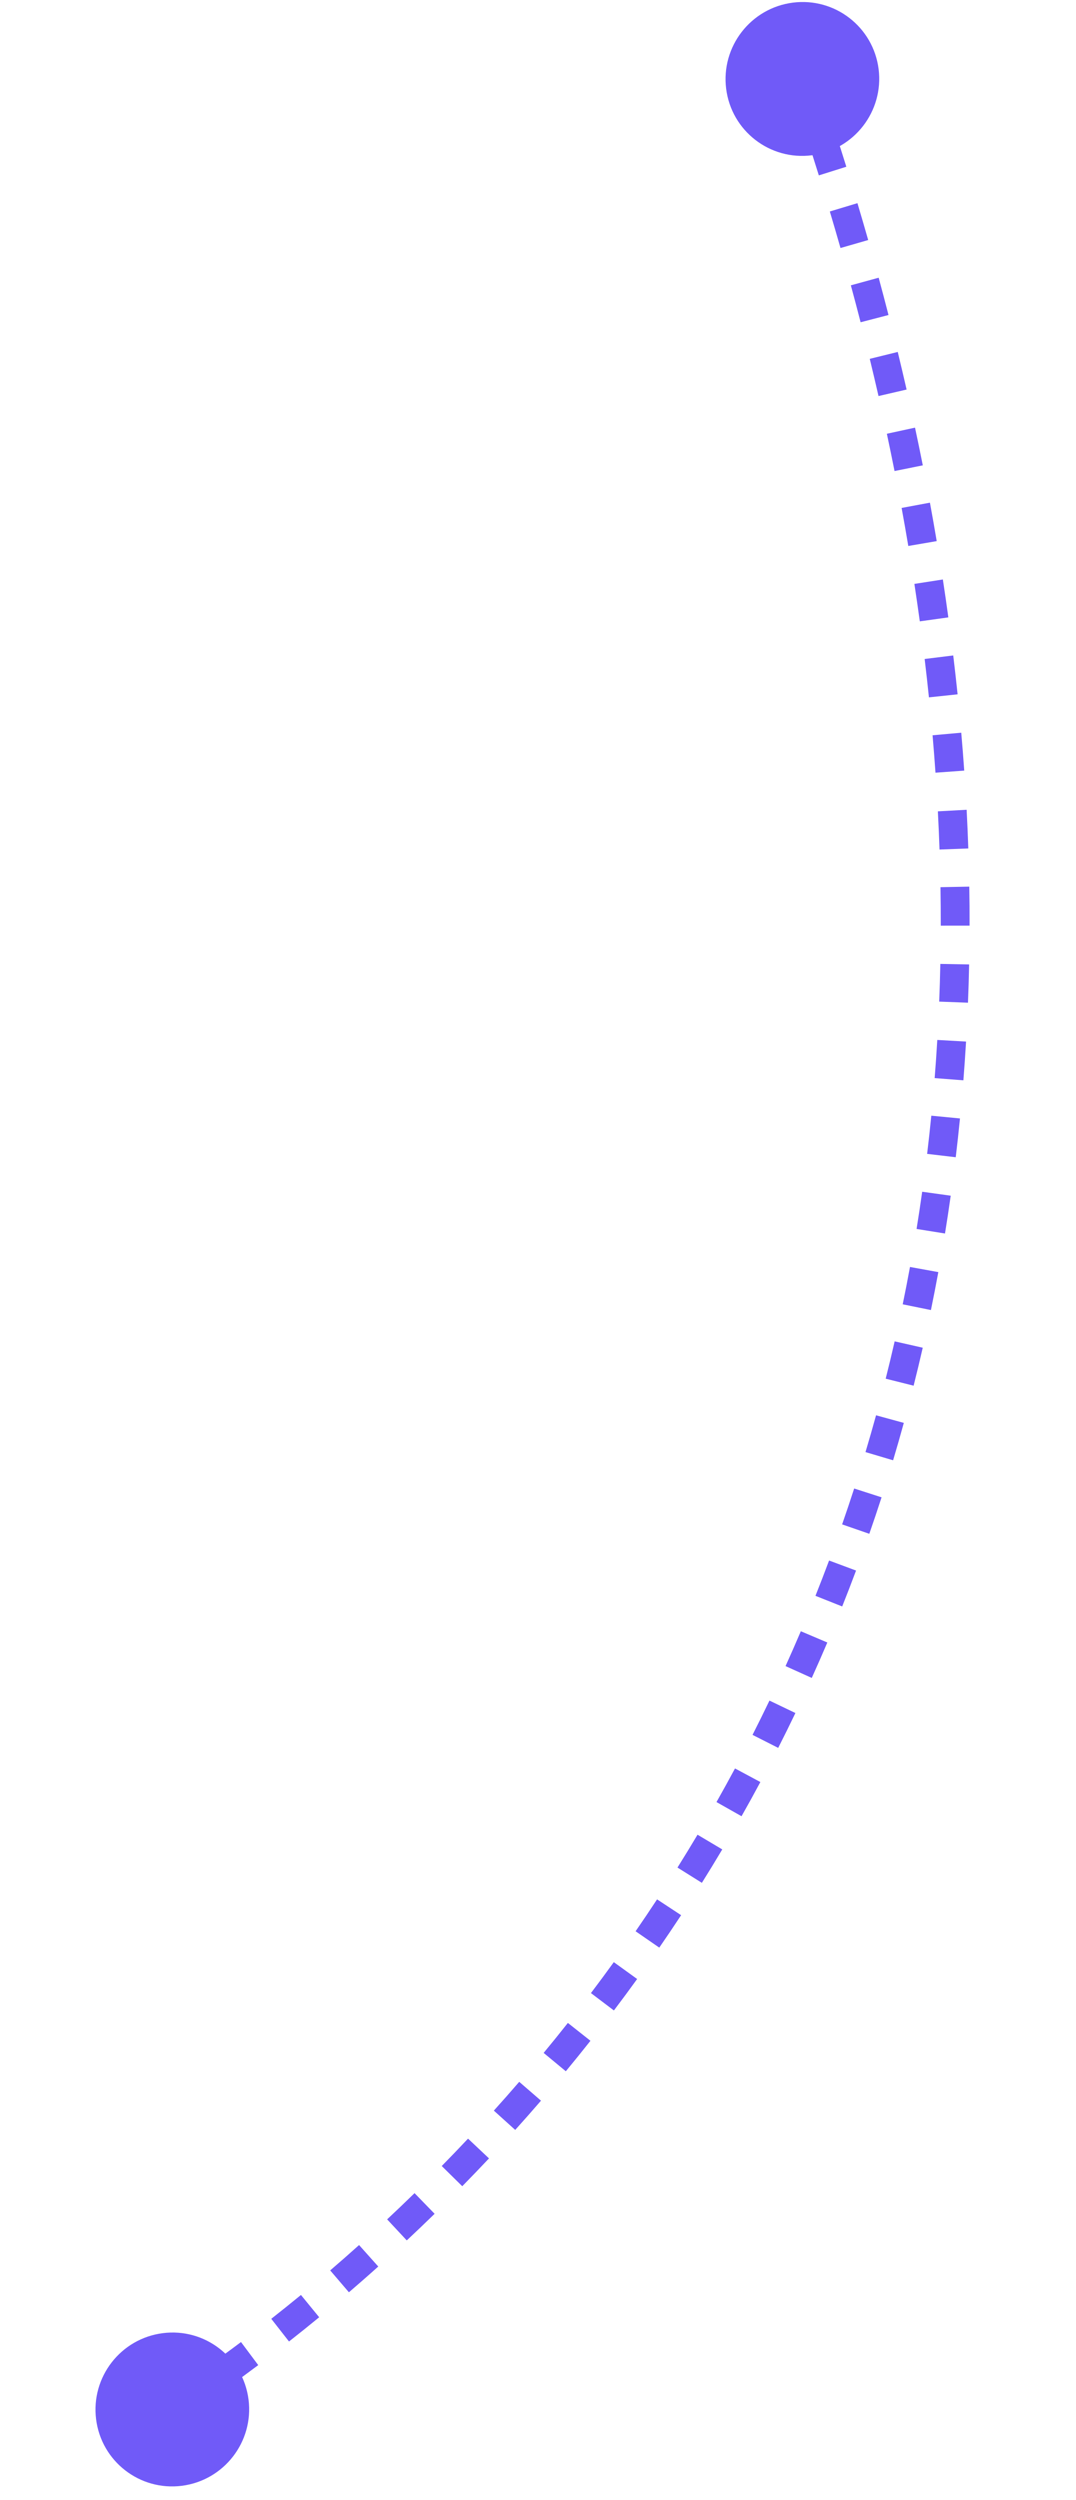 <svg width="56" height="130" viewBox="0 0 56 130" fill="none" xmlns="http://www.w3.org/2000/svg">
<path d="M9.466 129.271C11.657 128.99 13.211 126.986 12.936 124.794C12.662 122.602 10.663 121.052 8.472 121.333C6.28 121.613 4.727 123.617 5.001 125.809C5.276 128.001 7.275 129.551 9.466 129.271ZM42.257 8.075C44.449 7.795 46.002 5.79 45.728 3.598C45.453 1.406 43.454 -0.143 41.263 0.137C39.072 0.418 37.518 2.422 37.792 4.614C38.067 6.806 40.066 8.356 42.257 8.075ZM9.49 125.84C9.486 125.843 9.498 125.832 9.536 125.802C9.571 125.774 9.618 125.739 9.68 125.694C9.803 125.604 9.966 125.488 10.172 125.344L9.315 124.115C9.109 124.259 8.934 124.383 8.796 124.484C8.671 124.575 8.539 124.675 8.448 124.763L9.49 125.84ZM11.81 124.189C12.294 123.843 12.84 123.445 13.44 122.995L12.543 121.795C11.953 122.238 11.416 122.629 10.939 122.97L11.81 124.189ZM15.041 121.767C15.541 121.375 16.066 120.955 16.612 120.506L15.663 119.347C15.125 119.788 14.609 120.201 14.118 120.587L15.041 121.767ZM18.159 119.208C18.655 118.782 19.166 118.336 19.687 117.868L18.688 116.751C18.175 117.211 17.673 117.651 17.185 118.07L18.159 119.208ZM21.17 116.51C21.646 116.065 22.13 115.604 22.62 115.126L21.575 114.052C21.092 114.523 20.616 114.977 20.148 115.415L21.17 116.51ZM24.058 113.692C24.518 113.223 24.982 112.741 25.45 112.245L24.359 111.217C23.899 111.706 23.443 112.181 22.99 112.641L24.058 113.692ZM26.814 110.764C27.26 110.269 27.708 109.762 28.156 109.243L27.023 108.263C26.581 108.775 26.141 109.274 25.702 109.76L26.814 110.764ZM29.448 107.714C29.875 107.197 30.303 106.669 30.73 106.129L29.555 105.2C29.135 105.731 28.714 106.251 28.294 106.759L29.448 107.714ZM31.95 104.552C32.355 104.017 32.758 103.472 33.16 102.916L31.945 102.039C31.55 102.586 31.153 103.122 30.755 103.648L31.95 104.552ZM34.312 101.284C34.693 100.731 35.072 100.169 35.449 99.597L34.197 98.774C33.827 99.337 33.454 99.89 33.079 100.433L34.312 101.284ZM36.529 97.915C36.886 97.345 37.24 96.766 37.59 96.177L36.303 95.412C35.958 95.99 35.61 96.56 35.259 97.12L36.529 97.915ZM38.593 94.451C38.924 93.867 39.251 93.275 39.573 92.673L38.253 91.966C37.935 92.557 37.614 93.14 37.289 93.714L38.593 94.451ZM40.501 90.897C40.804 90.301 41.103 89.697 41.397 89.084L40.046 88.437C39.757 89.039 39.463 89.633 39.165 90.22L40.501 90.897ZM42.248 87.259C42.523 86.653 42.793 86.038 43.058 85.416L41.679 84.831C41.419 85.442 41.153 86.046 40.883 86.643L42.248 87.259ZM43.832 83.542C44.077 82.927 44.318 82.305 44.553 81.675L43.149 81.153C42.918 81.772 42.681 82.384 42.44 82.989L43.832 83.542ZM45.243 79.764C45.461 79.139 45.674 78.506 45.881 77.867L44.455 77.408C44.251 78.037 44.042 78.659 43.828 79.274L45.243 79.764ZM46.481 75.941C46.673 75.299 46.859 74.651 47.039 73.996L45.594 73.601C45.416 74.245 45.233 74.883 45.044 75.514L46.481 75.941ZM47.549 72.061C47.714 71.409 47.872 70.751 48.024 70.087L46.562 69.756C46.413 70.409 46.257 71.056 46.095 71.697L47.549 72.061ZM48.45 68.128C48.584 67.477 48.712 66.819 48.835 66.155L47.36 65.887C47.24 66.54 47.113 67.188 46.981 67.829L48.45 68.128ZM49.182 64.147C49.288 63.497 49.387 62.842 49.48 62.181L47.995 61.975C47.904 62.626 47.806 63.271 47.702 63.91L49.182 64.147ZM49.741 60.181C49.821 59.514 49.895 58.842 49.962 58.164L48.47 58.02C48.404 58.688 48.331 59.35 48.252 60.006L49.741 60.181ZM50.139 56.181C50.192 55.515 50.238 54.843 50.278 54.166L48.781 54.081C48.742 54.748 48.696 55.41 48.644 56.066L50.139 56.181ZM50.378 52.144C50.404 51.486 50.425 50.823 50.438 50.155L48.939 50.127C48.926 50.786 48.906 51.44 48.88 52.088L50.378 52.144ZM50.461 48.136C50.463 47.465 50.458 46.789 50.446 46.108L48.947 46.137C48.958 46.809 48.963 47.475 48.962 48.137L50.461 48.136ZM50.395 44.123C50.373 43.457 50.343 42.786 50.308 42.111L48.811 42.193C48.846 42.86 48.874 43.522 48.897 44.179L50.395 44.123ZM50.183 40.075C50.138 39.421 50.086 38.764 50.028 38.103L48.535 38.237C48.591 38.89 48.642 39.539 48.687 40.183L50.183 40.075ZM49.838 36.107C49.768 35.437 49.693 34.764 49.611 34.086L48.123 34.27C48.203 34.939 48.278 35.605 48.346 36.266L49.838 36.107ZM49.356 32.106C49.267 31.453 49.172 30.796 49.071 30.135L47.589 30.365C47.688 31.018 47.782 31.668 47.871 32.313L49.356 32.106ZM48.751 28.14C48.639 27.477 48.522 26.81 48.398 26.14L46.924 26.415C47.046 27.078 47.162 27.738 47.272 28.393L48.751 28.14ZM48.027 24.2C47.898 23.55 47.763 22.896 47.622 22.239L46.156 22.557C46.295 23.207 46.428 23.853 46.556 24.496L48.027 24.2ZM47.184 20.258C47.035 19.609 46.882 18.958 46.723 18.303L45.266 18.661C45.423 19.31 45.575 19.954 45.722 20.596L47.184 20.258ZM46.242 16.382C46.077 15.738 45.906 15.092 45.73 14.442L44.282 14.838C44.457 15.482 44.626 16.122 44.79 16.759L46.242 16.382ZM45.185 12.483C45.003 11.847 44.817 11.207 44.625 10.565L43.188 10.998C43.378 11.634 43.563 12.268 43.743 12.898L45.185 12.483ZM44.047 8.671C43.849 8.036 43.647 7.399 43.439 6.759L42.013 7.226C42.219 7.861 42.42 8.492 42.616 9.121L44.047 8.671ZM42.8 4.831C42.691 4.508 42.581 4.184 42.469 3.86L41.051 4.352C41.162 4.674 41.271 4.995 41.38 5.315L42.8 4.831Z" fill="#705AF8"/>
</svg>

